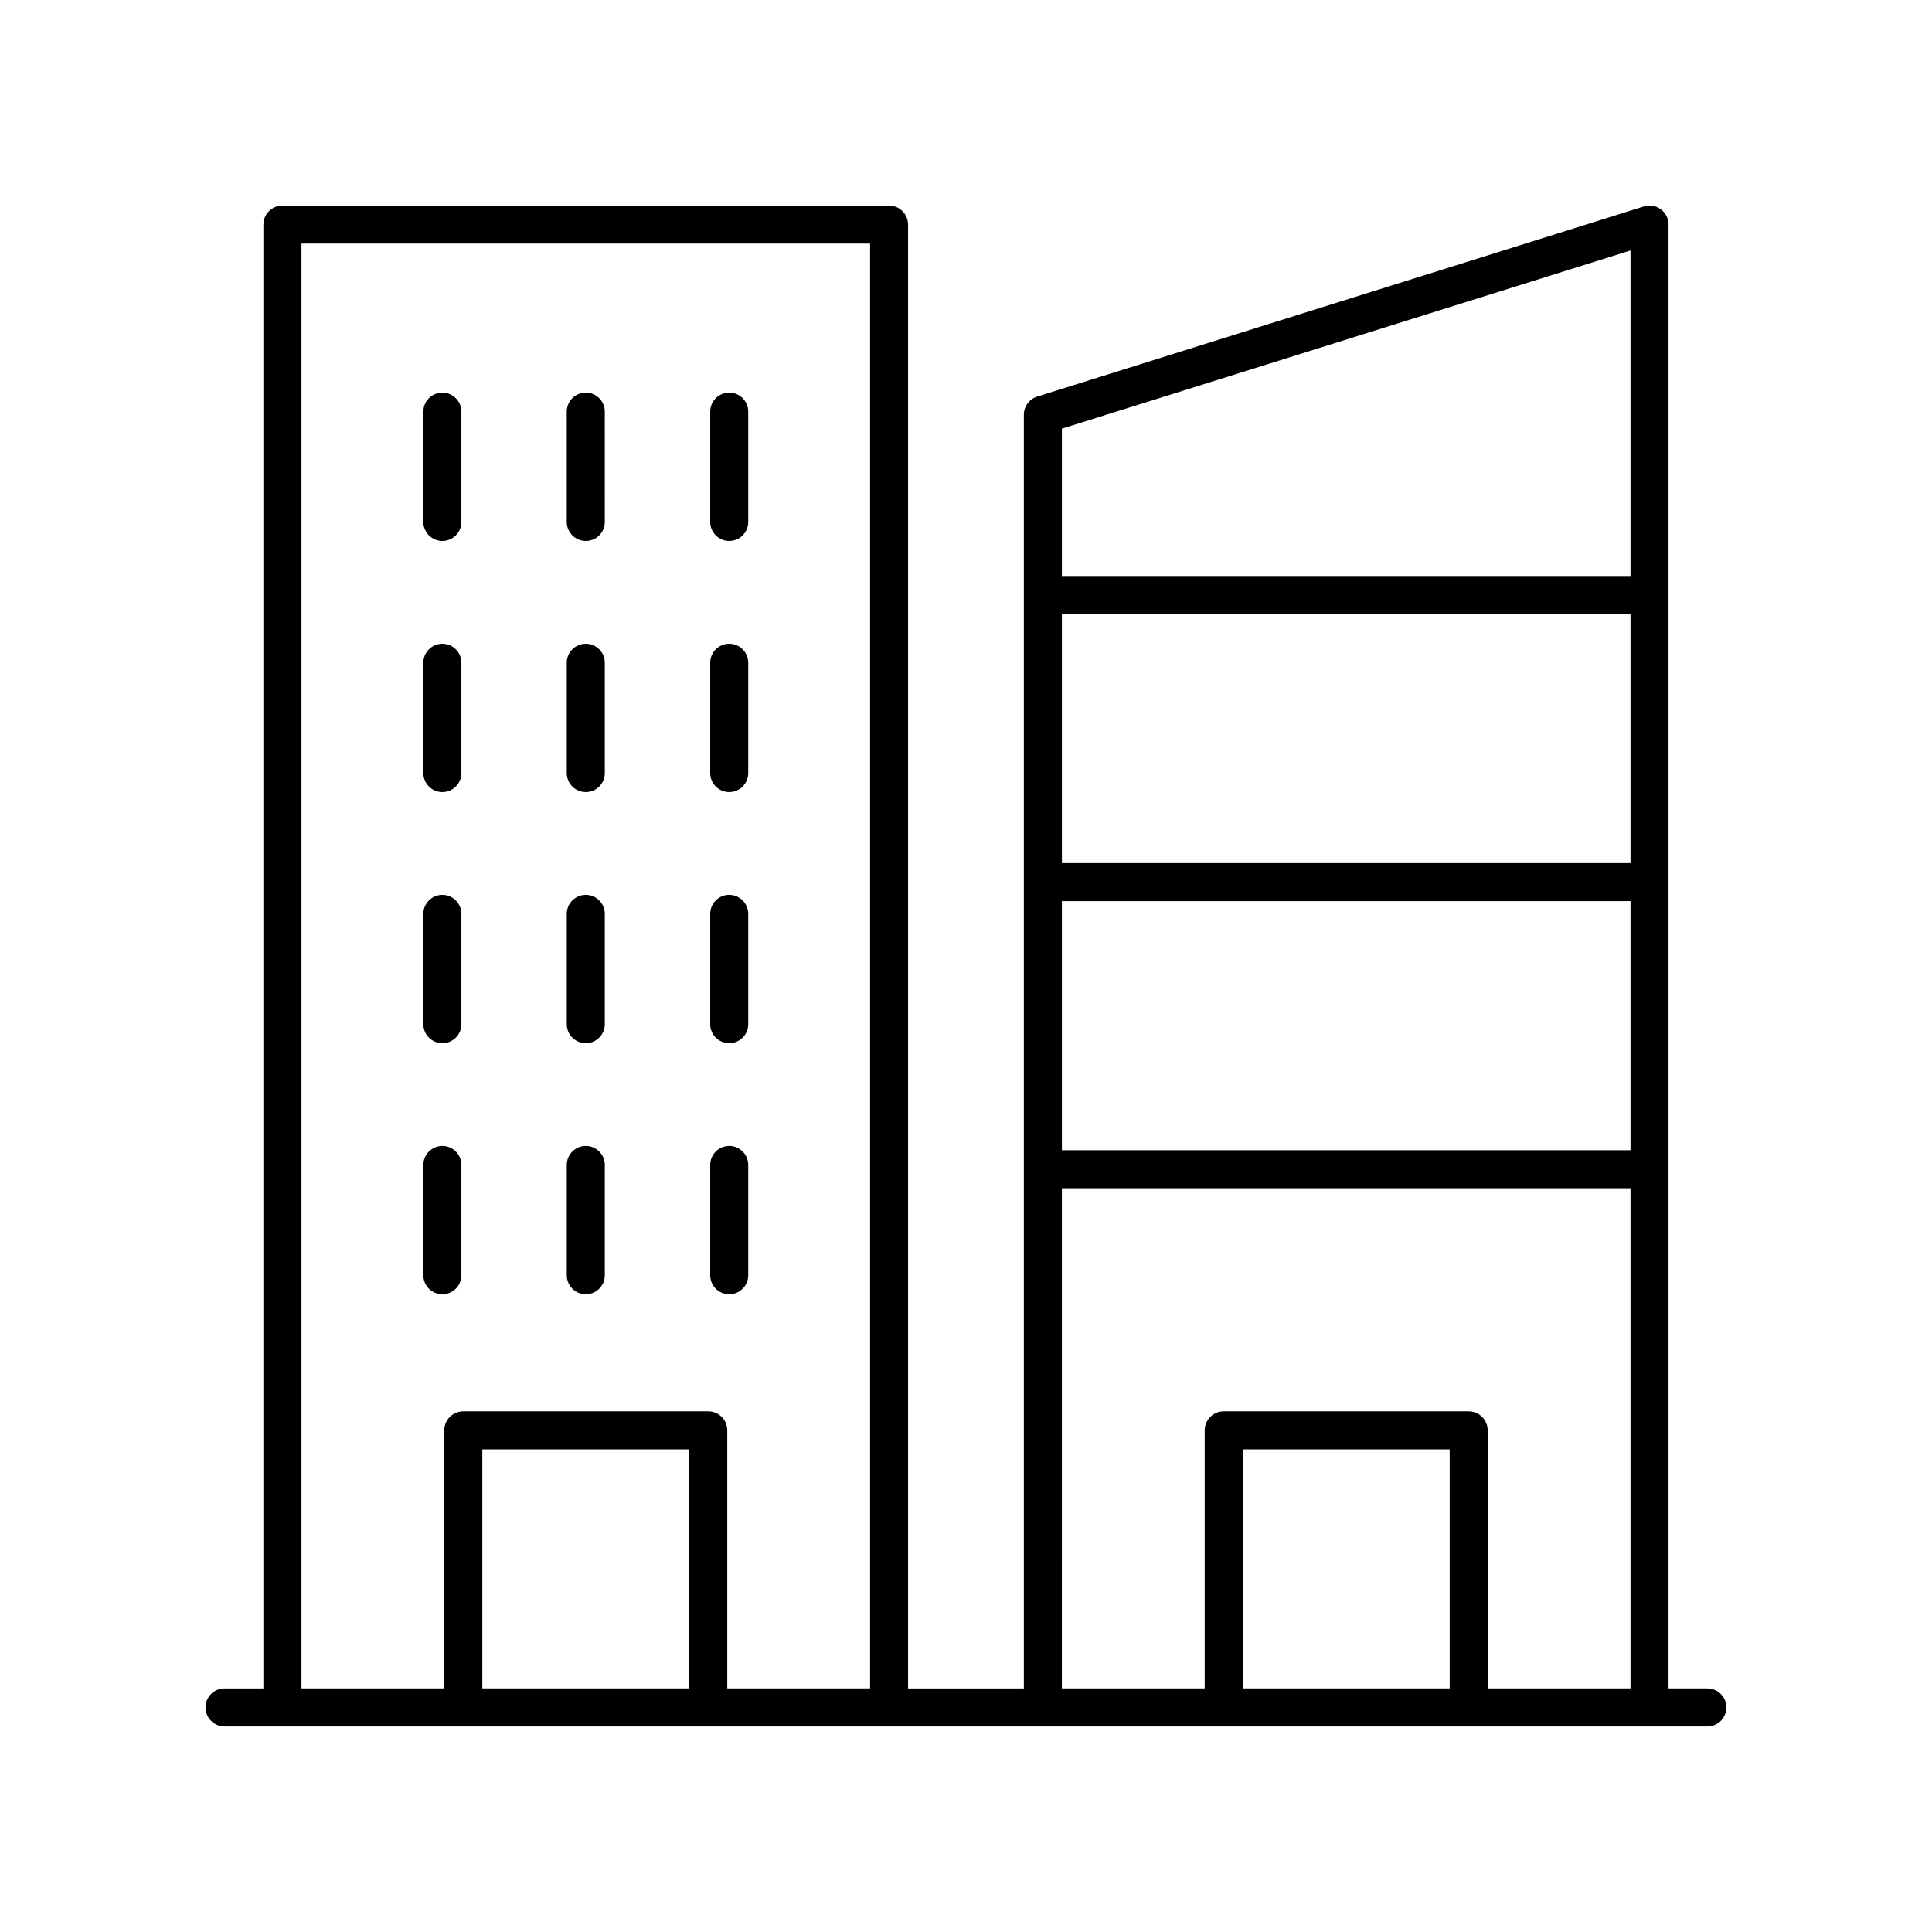 <?xml version="1.0" encoding="UTF-8"?>
<!-- Uploaded to: SVG Find, www.svgrepo.com, Generator: SVG Find Mixer Tools -->
<svg fill="#000000" width="800px" height="800px" version="1.1" viewBox="144 144 512 512" xmlns="http://www.w3.org/2000/svg">
 <g>
  <path d="m596.48 591.45h-10.301v-387.93c0-1.605-0.762-3.113-2.055-4.062-1.293-0.945-2.961-1.234-4.488-0.746l-160.77 50.383c-2.106 0.656-3.535 2.606-3.535 4.809v337.55h-30.68l-0.004-387.93c0-2.781-2.254-5.039-5.039-5.039l-160.77 0.004c-2.781 0-5.039 2.254-5.039 5.039v387.93l-10.301-0.004c-2.781 0-5.039 2.254-5.039 5.039 0 2.781 2.254 5.039 5.039 5.039h392.97c2.781 0 5.039-2.254 5.039-5.039 0-2.781-2.258-5.039-5.039-5.039zm-20.379-218.72h-150.69v-66.012h150.69zm-150.69 10.078h150.69v66.016l-150.69-0.004zm150.69-172.43v86.27h-150.69v-39.047zm-150.69 248.52h150.69v132.55h-37.848v-68.383c0-2.781-2.254-5.039-5.039-5.039h-64.918c-2.781 0-5.039 2.254-5.039 5.039v68.383h-37.848zm102.77 132.55h-54.844v-63.344h54.844zm-304.29-382.89h150.69v382.89h-37.848v-68.383c0-2.781-2.254-5.039-5.039-5.039h-64.918c-2.781 0-5.039 2.254-5.039 5.039v68.383h-37.848zm102.77 382.89h-54.844v-63.344h54.844z"/>
  <path d="m261.23 287.36c2.781 0 5.039-2.254 5.039-5.039v-29.23c0-2.781-2.254-5.039-5.039-5.039-2.781 0-5.039 2.254-5.039 5.039v29.23c0 2.785 2.258 5.039 5.039 5.039z"/>
  <path d="m299.24 287.36c2.781 0 5.039-2.254 5.039-5.039l-0.004-29.23c0-2.781-2.254-5.039-5.039-5.039-2.781 0-5.039 2.254-5.039 5.039v29.23c0.004 2.785 2.258 5.039 5.043 5.039z"/>
  <path d="m337.25 287.36c2.781 0 5.039-2.254 5.039-5.039v-29.23c0-2.781-2.254-5.039-5.039-5.039-2.781 0-5.039 2.254-5.039 5.039v29.23c0 2.785 2.258 5.039 5.039 5.039z"/>
  <path d="m261.23 353.91c2.781 0 5.039-2.254 5.039-5.039v-29.23c0-2.781-2.254-5.039-5.039-5.039-2.781 0-5.039 2.254-5.039 5.039v29.23c0 2.785 2.258 5.039 5.039 5.039z"/>
  <path d="m299.24 353.91c2.781 0 5.039-2.254 5.039-5.039v-29.23c0-2.781-2.254-5.039-5.039-5.039-2.781 0-5.039 2.254-5.039 5.039v29.23c0 2.785 2.254 5.039 5.039 5.039z"/>
  <path d="m337.25 353.91c2.781 0 5.039-2.254 5.039-5.039v-29.23c0-2.781-2.254-5.039-5.039-5.039-2.781 0-5.039 2.254-5.039 5.039v29.23c0 2.785 2.258 5.039 5.039 5.039z"/>
  <path d="m261.23 420.46c2.781 0 5.039-2.254 5.039-5.039v-29.23c0-2.781-2.254-5.039-5.039-5.039-2.781 0-5.039 2.254-5.039 5.039v29.23c0 2.781 2.258 5.039 5.039 5.039z"/>
  <path d="m299.24 420.46c2.781 0 5.039-2.254 5.039-5.039v-29.23c0-2.781-2.254-5.039-5.039-5.039-2.781 0-5.039 2.254-5.039 5.039v29.23c0 2.781 2.254 5.039 5.039 5.039z"/>
  <path d="m337.25 420.46c2.781 0 5.039-2.254 5.039-5.039v-29.23c0-2.781-2.254-5.039-5.039-5.039-2.781 0-5.039 2.254-5.039 5.039v29.23c0 2.781 2.258 5.039 5.039 5.039z"/>
  <path d="m266.27 481.96v-29.23c0-2.781-2.254-5.039-5.039-5.039-2.781 0-5.039 2.254-5.039 5.039v29.23c0 2.781 2.254 5.039 5.039 5.039 2.781 0 5.039-2.254 5.039-5.039z"/>
  <path d="m299.24 487c2.781 0 5.039-2.254 5.039-5.039v-29.23c0-2.781-2.254-5.039-5.039-5.039-2.781 0-5.039 2.254-5.039 5.039v29.23c0 2.785 2.254 5.039 5.039 5.039z"/>
  <path d="m337.25 487c2.781 0 5.039-2.254 5.039-5.039v-29.23c0-2.781-2.254-5.039-5.039-5.039-2.781 0-5.039 2.254-5.039 5.039v29.23c0 2.785 2.258 5.039 5.039 5.039z"/>
 </g>
</svg>